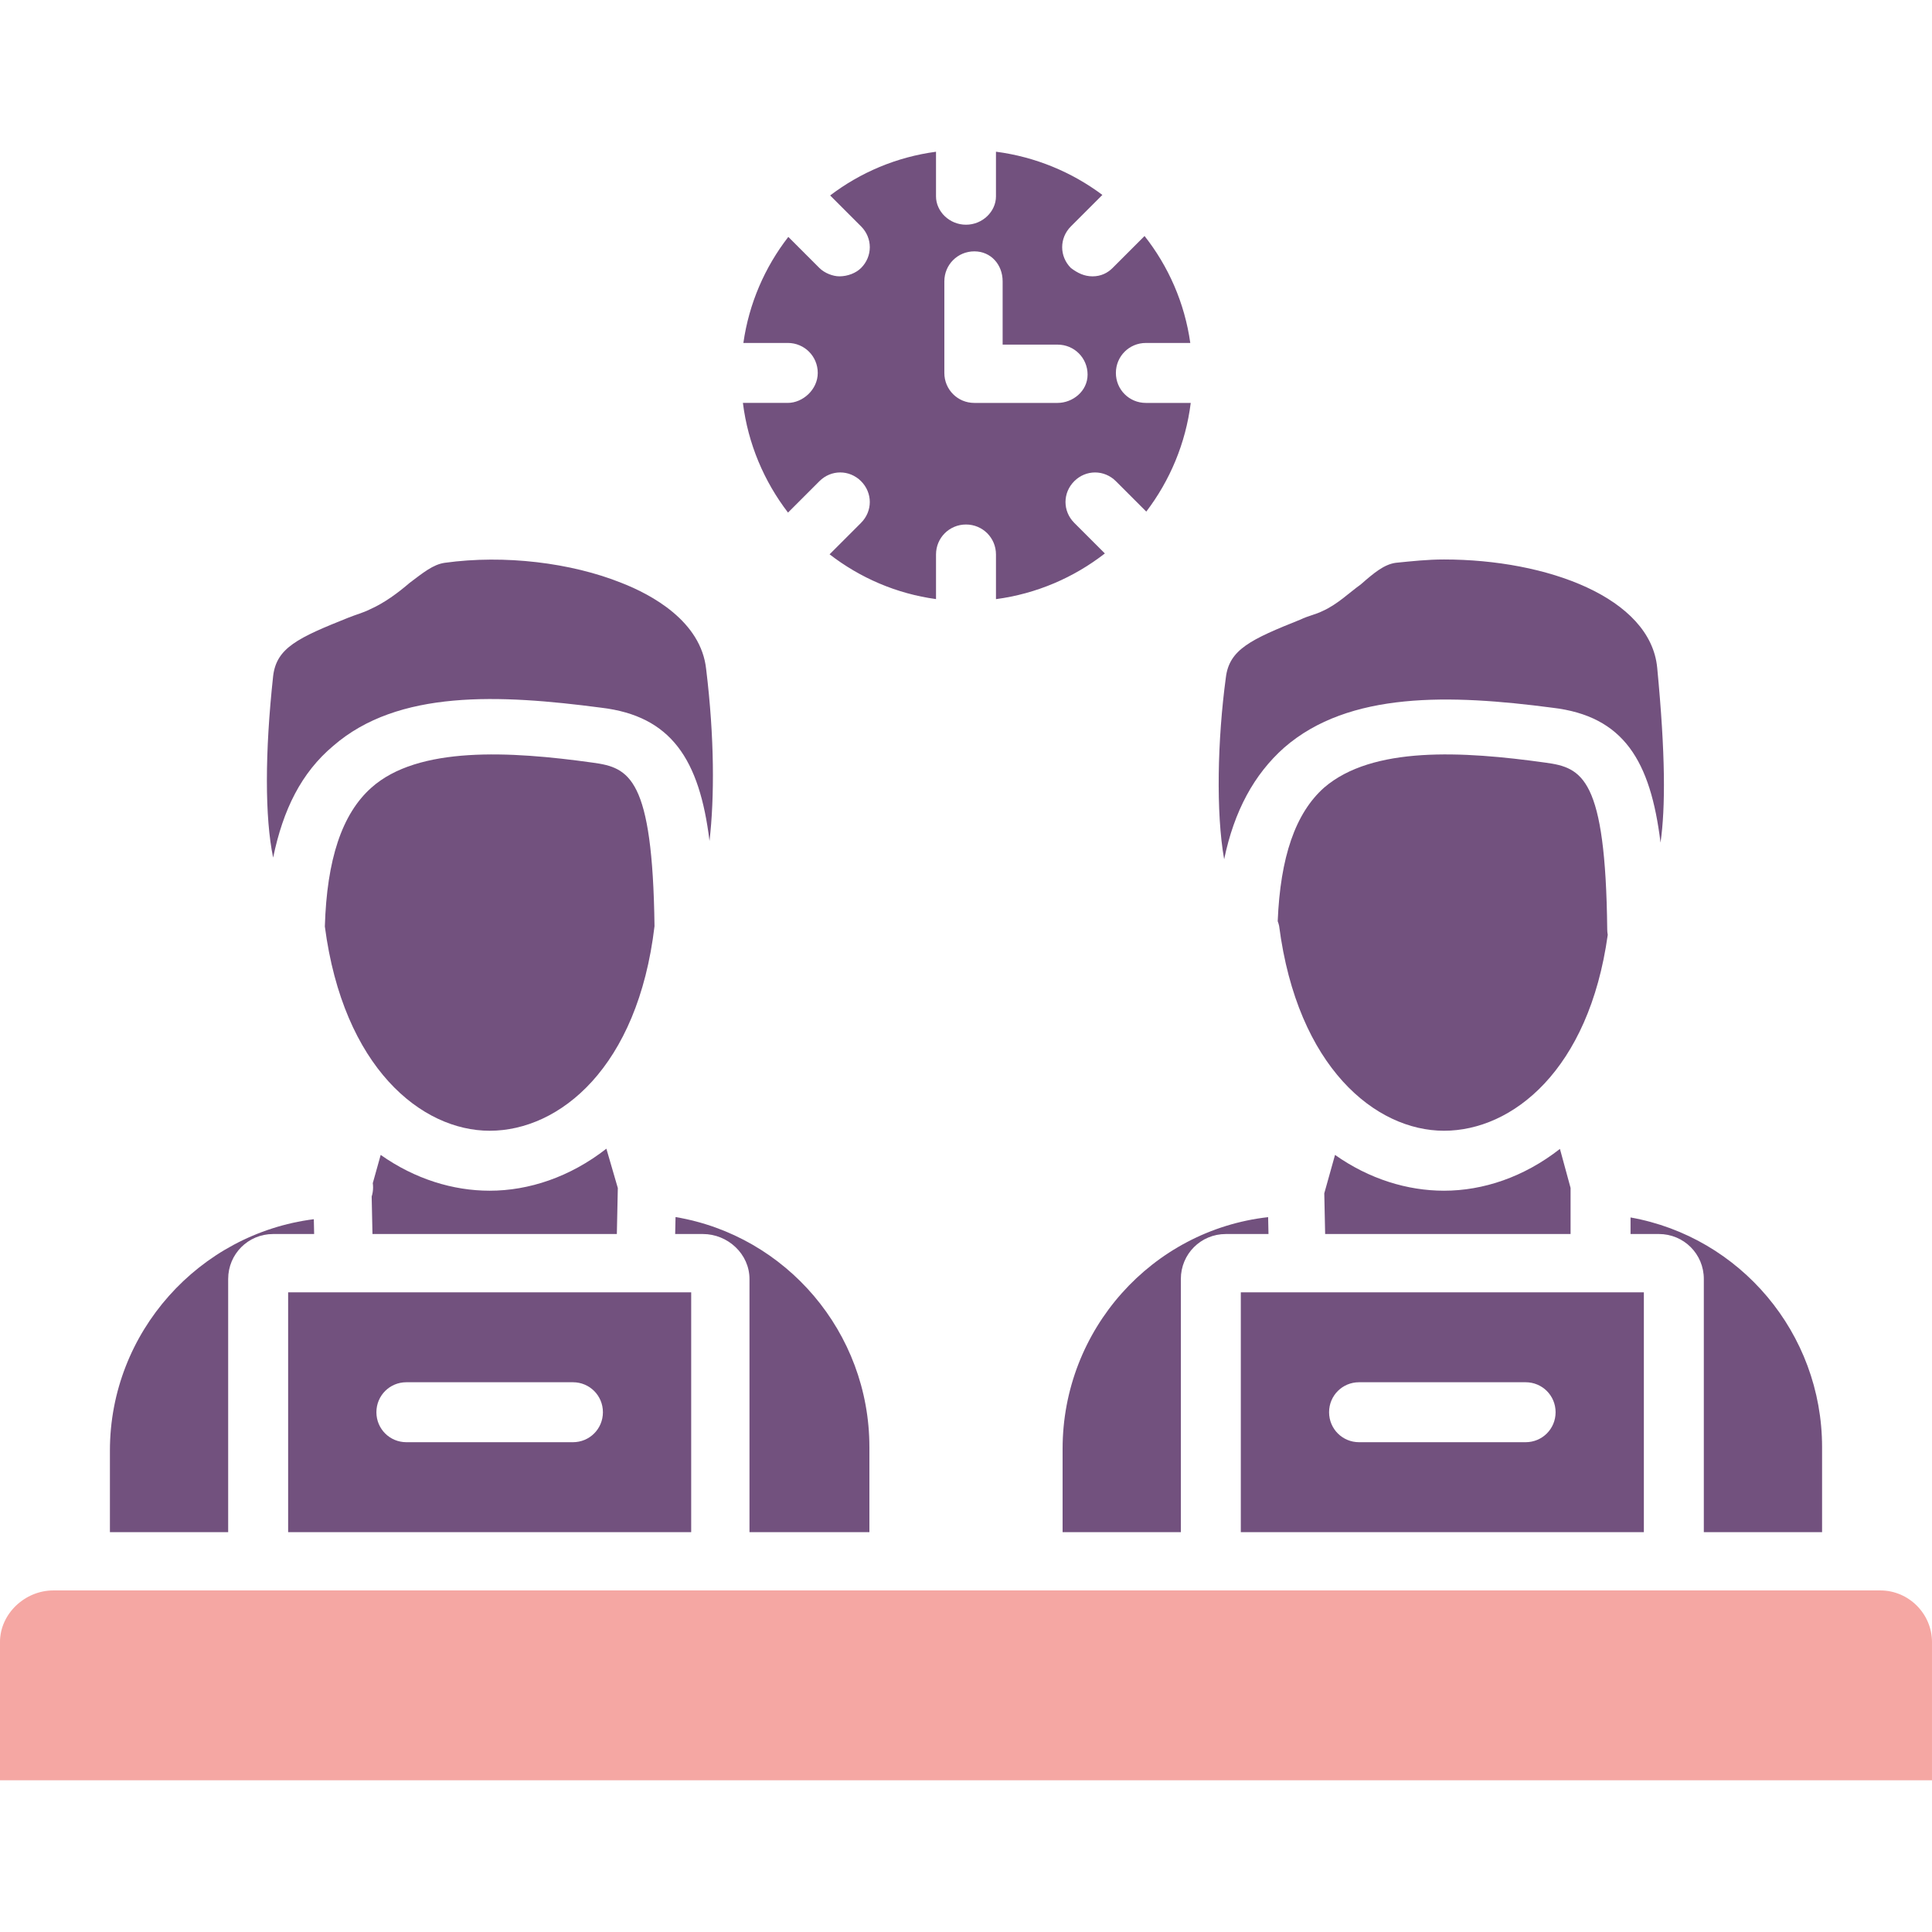 <svg xmlns="http://www.w3.org/2000/svg" fill-rule="evenodd" clip-rule="evenodd" image-rendering="optimizeQuality" shape-rendering="geometricPrecision" text-rendering="geometricPrecision" viewBox="0 0 512 512" id="CoWorking">
  <path fill="#72517e" d="M424.166 342.475l-80.332 0 -15.007 0 0 63.559 106.813 0 0 -63.559 -11.474 0zm-19.863 23.834c4.414,0 7.945,3.532 7.945,7.945 0,4.414 -3.53,7.945 -7.945,7.945l-44.139 0c-4.413,0 -7.944,-3.532 -7.944,-7.945 0,-4.414 3.532,-7.945 7.944,-7.945l44.139 0z" class="color60c3d8 svgShape"></path>
  <path fill="#72517e" d="M312.938 406.034l0-67.089c0-6.621 5.297-11.916 11.916-11.916l11.309 0-.094-4.473c-30.724 3.454-54.469 29.75-54.469 61.409l0 22.069 31.338 0zM451.53 338.943l0 67.09 31.34 0 0-22.511c0-30.252-21.748-55.712-50.759-60.885l0 4.389 7.504 0c6.621 0 11.916 5.296 11.916 11.916zM351.178 327.028l65.042-.001 0-12.213-2.82-10.344c-9.561 7.489-20.368 11.08-30.724 11.08-9.653 0-19.761-3.054-28.878-9.487l-2.849 10.181.229 10.784zM338.979 245.371c4.856 37.517 25.601 54.288 43.697 54.288 18.142 0 38.399-16.063 43.393-51.916-.092-.491-.137-.99-.137-1.491-.442-40.166-6.621-42.815-16.331-44.139-22.069-3.09-45.905-4.414-58.705 6.621-7.63 6.782-11.596 18.449-12.291 35.392.155.402.28.819.373 1.244z" class="color60c3d8 svgShape"></path>
  <path fill="#72517e" d="M340.303 198.142c17.213,-15.006 44.139,-14.124 71.064,-10.592 18.979,2.207 26.04,14.124 28.689,35.752 1.324,-9.271 1.324,-23.394 -0.882,-46.347 -1.767,-18.538 -29.131,-28.688 -56.497,-28.688 -4.414,0 -8.386,0.442 -12.801,0.882 -3.09,0.442 -5.738,2.648 -9.269,5.738 -3.09,2.206 -6.178,5.296 -10.152,7.062 -1.766,0.882 -3.972,1.324 -5.738,2.207 -13.241,5.297 -18.979,7.945 -19.861,15.448 -2.207,16.331 -2.648,35.751 -0.442,48.111 2.648,-12.802 7.945,-22.512 15.889,-29.574z" class="color60c3d8 svgShape"></path>
  <path fill="#f5a7a3" d="M320.882 421.482l-46.786 0 -35.751 0 -47.229 0 -122.703 0 -47.228 0 -7.063 0c-7.504,0 -14.124,6.178 -14.124,13.682l0 36.634 512.001 0 0 -36.634c0,-7.504 -6.18,-13.682 -13.682,-13.682l-7.505 0 -47.228 0 -122.704 0z" class="colorc7c7c6 svgShape"></path>
  <path fill="#72517e" d="M230.4 383.523c0,-30.467 -22.056,-56.072 -51.376,-60.991l-0.097 4.495 7.335 0c6.62,0 12.358,5.296 12.358,11.916l0 67.09 31.78 0 0 -22.511z" class="color60c3d8 svgShape"></path>
  <path fill="#72517e" d="M183.172 406.034l0-63.559-11.917 0-80.331 0-14.565 0 0 63.559 106.813 0zm-31.337-39.725c4.413 0 7.944 3.532 7.944 7.945 0 4.414-3.532 7.945-7.944 7.945l-44.139 0c-4.414 0-7.945-3.532-7.945-7.945 0-4.414 3.532-7.945 7.945-7.945l44.139 0zM98.709 327.028l64.762-.001.259-12.185-3.033-10.429c-9.637 7.528-20.548 11.138-30.931 11.138-9.654 0-19.761-3.054-28.878-9.487l-2.095 7.486c.05.366.076.739.076 1.119 0 .847-.13 1.662-.371 2.425l.211 9.935z" class="color60c3d8 svgShape"></path>
  <path fill="#72517e" d="M60.468 406.034l0-67.089c0-6.621 5.297-11.916 11.917-11.916l10.866 0-.084-3.927c-30.36 3.846-54.037 29.943-54.037 61.304l0 21.628 31.337 0zM86.087 245.517c4.891 37.414 25.606 54.143 43.678 54.143 18.523 0 39.253-16.748 43.686-54.207 0-.028 0-.054-.001-.081-.522-39.321-6.68-41.942-16.32-43.257-22.069-3.09-46.345-4.414-58.705 6.621-7.835 6.966-11.807 19.085-12.338 36.781z" class="color60c3d8 svgShape"></path>
  <path fill="#72517e" d="M88.275 197.701c17.213-15.006 44.139-13.682 71.062-10.152 18.538 2.207 26.041 13.682 28.69 35.312 1.324-11.477 1.324-27.367-.882-45.463-1.324-12.8-14.567-19.861-22.511-22.95-13.241-5.297-30.895-7.504-46.786-5.297-3.089.442-5.737 2.648-9.268 5.297-3.091 2.647-6.622 5.296-10.595 7.062-1.765.882-3.53 1.324-5.737 2.207-13.244 5.296-18.98 7.944-19.864 15.447-2.207 20.303-2.207 37.517 0 48.111 2.648-12.802 7.502-22.512 15.889-29.574zM228.192 138.557l-8.342 8.343c8.058 6.229 17.719 10.437 28.205 11.864l0-11.82c0-4.414 3.532-7.945 7.945-7.945 4.414 0 7.944 3.532 7.944 7.945l0 11.835c10.779-1.431 20.665-5.733 28.858-12.109l-8.114-8.113c-3.089-3.089-3.089-7.944 0-11.035 3.09-3.09 7.946-3.09 11.036 0l8.055 8.056c6.25-8.209 10.439-18.069 11.781-28.801l-11.893 0c-4.413 0-7.944-3.532-7.944-7.944 0-4.414 3.532-7.945 7.944-7.945l11.774 0c-1.496-10.622-5.795-20.316-12.122-28.342l-8.479 8.48c-1.324 1.324-3.09 2.207-5.297 2.207-2.209 0-3.973-.882-5.739-2.207-3.089-3.09-3.089-7.945 0-11.034l8.339-8.339c-8.062-6.028-17.707-10.08-28.2-11.451l0 11.844c0 3.973-3.53 7.504-7.944 7.504-4.414 0-7.945-3.532-7.945-7.504l0-11.834c-10.474 1.394-20.061 5.506-28.055 11.585l8.192 8.193c3.09 3.089 3.09 7.944 0 11.034-1.324 1.324-3.529 2.207-5.737 2.207-1.766 0-3.972-.882-5.297-2.207l-8.244-8.243c-6.216 8.013-10.429 17.64-11.91 28.104l11.768 0c4.414 0 7.945 3.532 7.945 7.945 0 4.413-3.973 7.944-7.945 7.944l-11.893 0c1.357 10.85 5.617 20.808 11.956 29.068l8.322-8.323c3.09-3.09 7.945-3.09 11.034 0 3.09 3.091 3.09 7.946 0 11.035zm52.083-31.78l-22.069 0c-4.414 0-7.945-3.532-7.945-7.944l0-24.276c0-4.414 3.532-7.945 7.945-7.945 4.414 0 7.502 3.532 7.502 7.945l0 16.772 14.567.001c4.413 0 7.945 3.532 7.945 7.945 0 4.413-3.973 7.502-7.945 7.502z" class="color60c3d8 svgShape"></path>
</svg>
